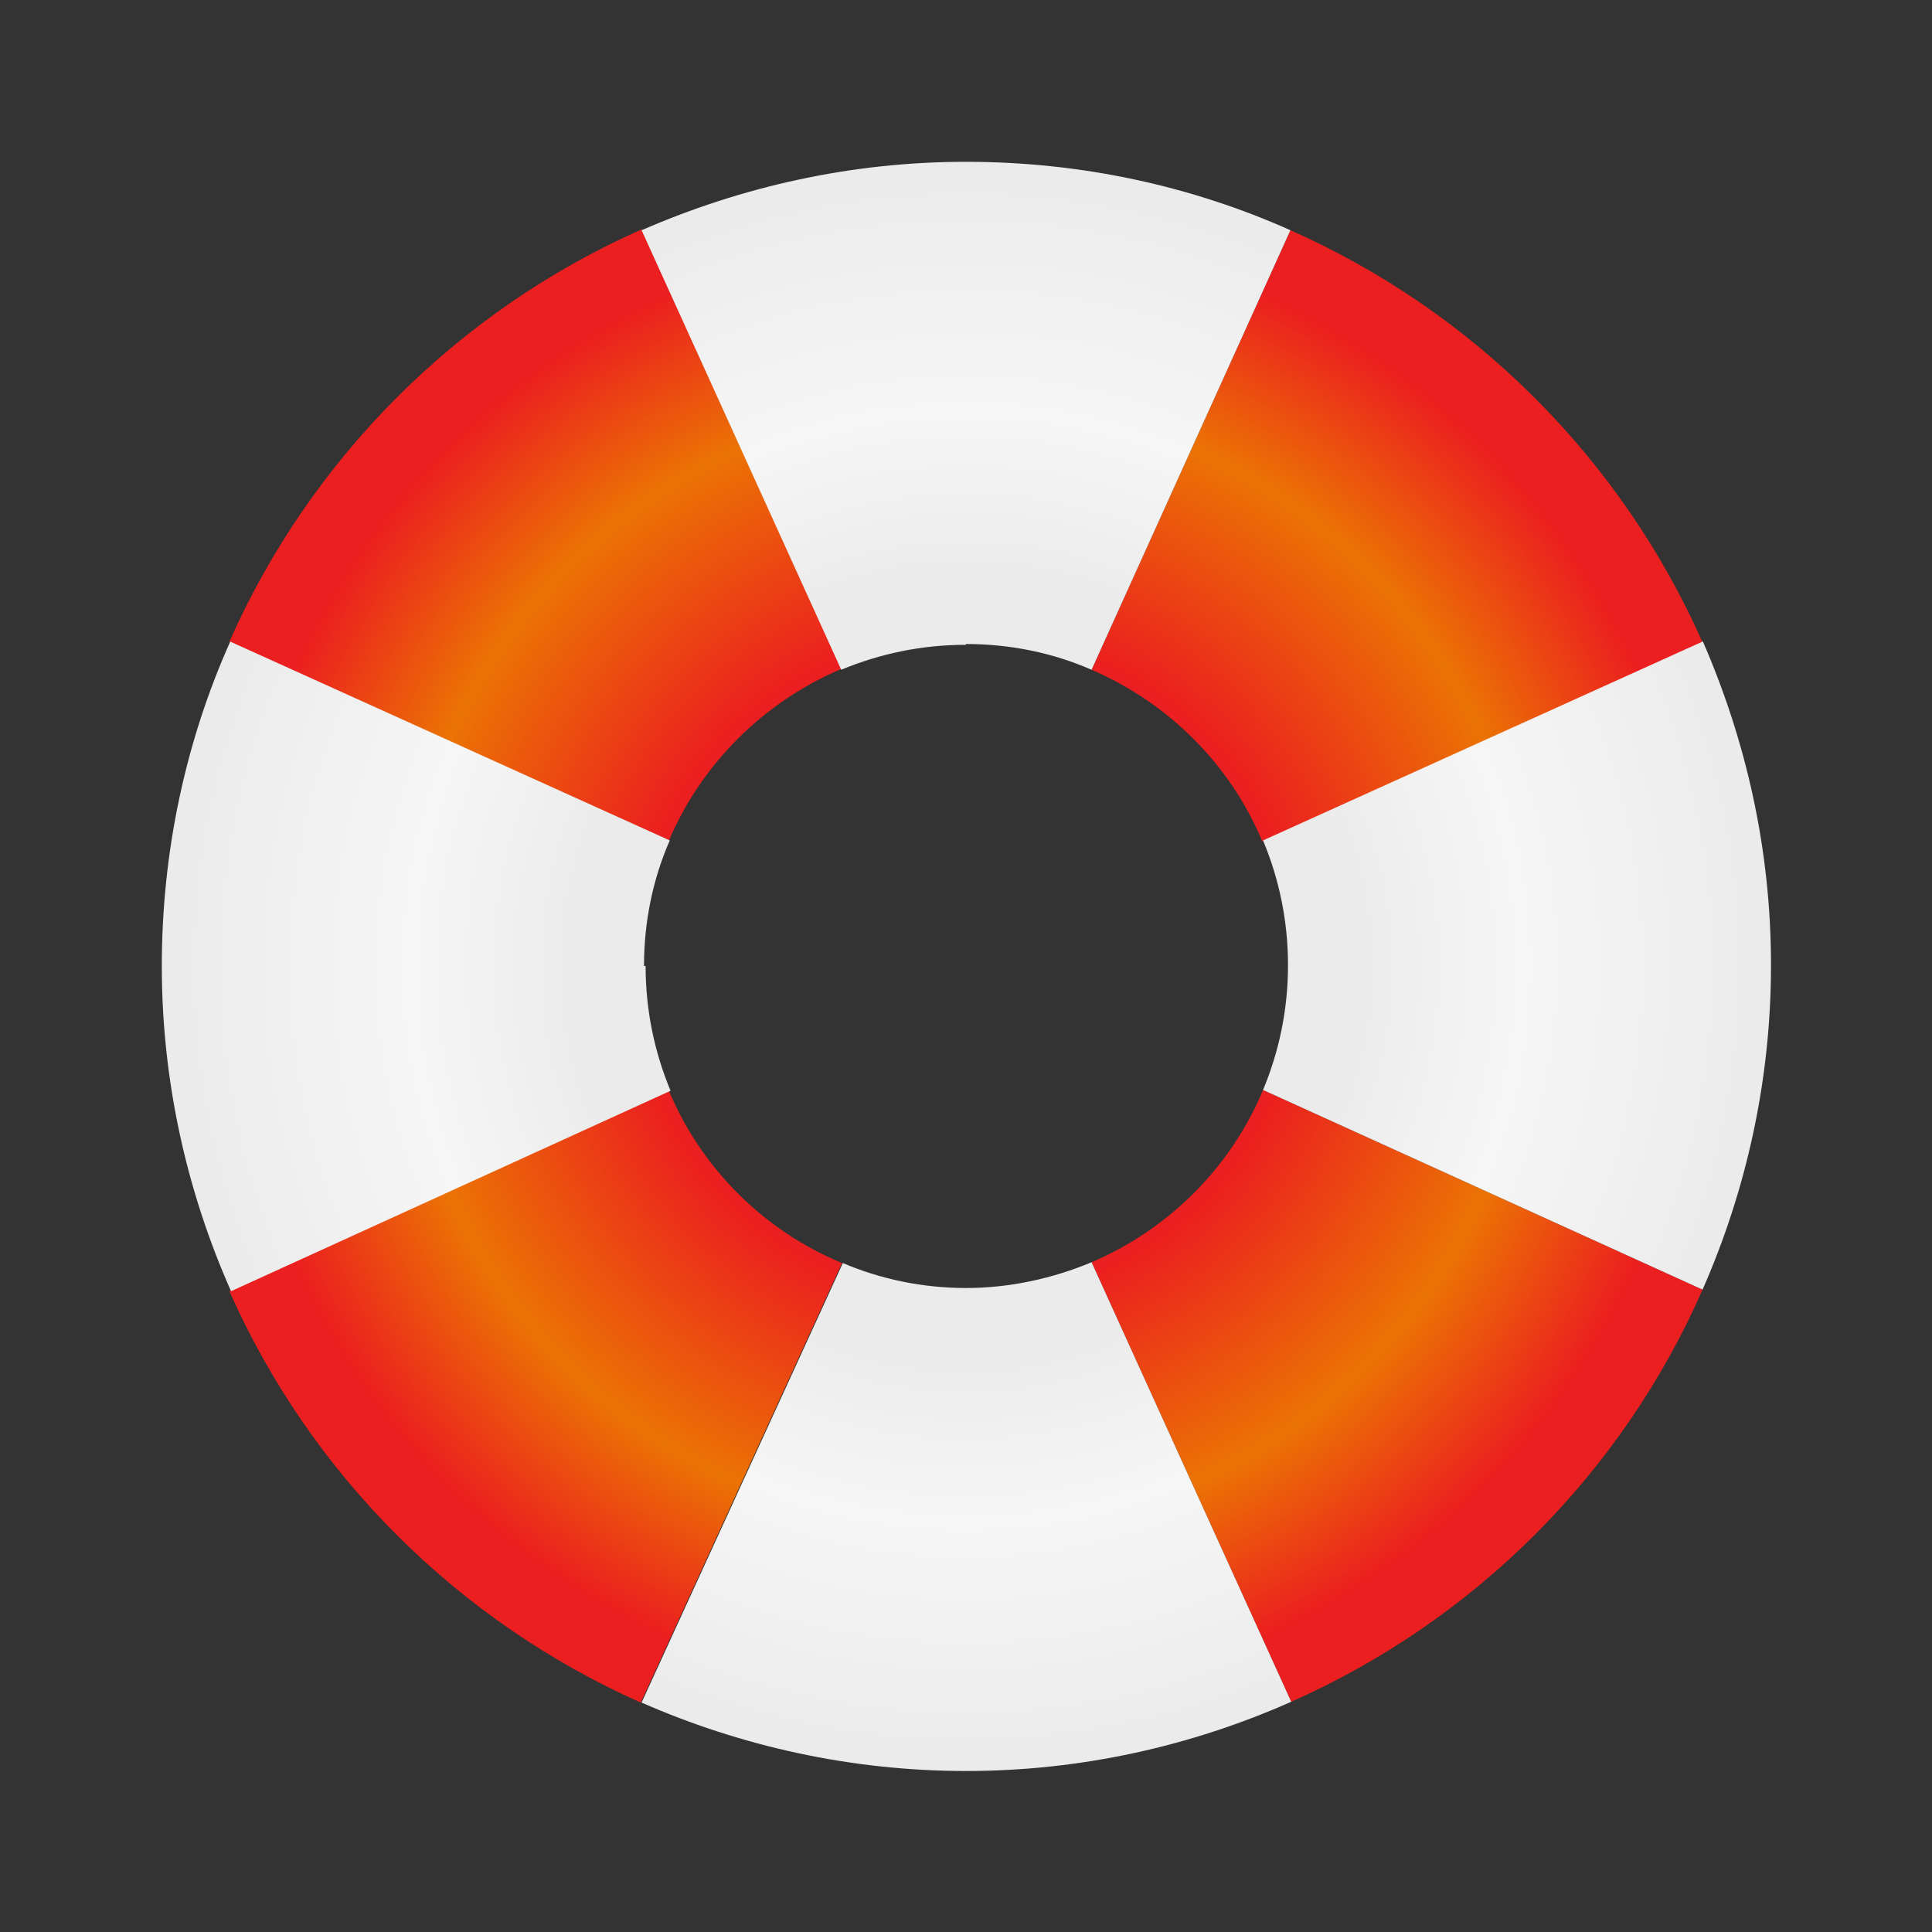 <svg width="512" height="512" viewBox="0 0 512 512" fill="none" xmlns="http://www.w3.org/2000/svg">
<rect x="0" y="0" width="512" height="512" fill="#333333" stroke="none"/>
<path fill-rule="evenodd" clip-rule="evenodd" d="M170.026 60.8L222.933 177.28C202.453 186.026 186.026 202.24 177.28 222.72L60.8 170.026C82.347 121.386 121.386 82.347 170.026 60.8ZM451.2 170.24L334.72 222.933H334.506C325.973 202.453 309.546 186.24 289.28 177.493L341.973 61.013C390.613 82.56 429.653 121.6 451.2 170.24ZM177.28 289.068L60.8 342.188C82.347 390.828 121.386 429.655 169.813 451.201L223.146 334.721C202.453 326.188 185.813 309.548 177.28 289.068ZM342.186 450.988L289.28 334.508C309.76 325.761 326.186 309.334 334.72 288.854L451.2 341.761C429.866 390.401 390.826 429.441 342.186 450.988Z" fill="url(#paint0_radial_639_1011)"/>
<path fill-rule="evenodd" clip-rule="evenodd" d="M289.28 177.493C279.04 173.013 267.733 170.667 256 170.667V170.88C244.267 170.88 233.173 173.227 222.933 177.493L170.027 61.013C196.48 49.493 225.493 42.88 256 42.88C286.507 42.88 315.733 49.28 341.973 61.013L289.28 177.493ZM177.493 222.719C173.013 232.959 170.667 244.266 170.667 255.999H171.093C171.093 267.732 173.44 278.826 177.707 289.066L61.227 342.186C49.493 315.732 42.88 286.506 42.88 255.999C42.88 225.492 49.28 196.266 61.013 170.026L177.493 222.719ZM451.2 170.026L334.72 222.719C338.987 232.959 341.333 244.052 341.333 255.786C341.333 267.519 338.987 278.612 334.72 288.852L451.2 341.759C462.72 315.519 469.333 286.506 469.333 255.786C469.333 225.066 462.72 196.266 451.2 169.812V170.026ZM223.36 334.721C233.387 338.987 244.48 341.334 256 341.334C267.733 341.334 279.04 338.774 289.28 334.507L342.187 450.987C315.733 462.721 286.507 469.334 256 469.334C225.493 469.334 196.267 462.721 170.027 451.201L223.36 334.721Z" fill="url(#paint1_radial_639_1011)"/>
<defs>
<radialGradient id="paint0_radial_639_1011" cx="0" cy="0" r="1" gradientUnits="userSpaceOnUse" gradientTransform="translate(256 256.001) rotate(90) scale(195.201 195.2)">
<stop offset="0.45" stop-color="#EB1F1F"/>
<stop offset="0.77" stop-color="#EB7304"/>
<stop offset="1" stop-color="#EB1F1F"/>
</radialGradient>
<radialGradient id="paint1_radial_639_1011" cx="0" cy="0" r="1" gradientUnits="userSpaceOnUse" gradientTransform="translate(256.107 256.107) rotate(90) scale(213.227 213.227)">
<stop offset="0.48" stop-color="#EBEBEB"/>
<stop offset="0.69" stop-color="#F6F6F6"/>
<stop offset="1" stop-color="#EBEBEB"/>
</radialGradient>
</defs>
</svg>
